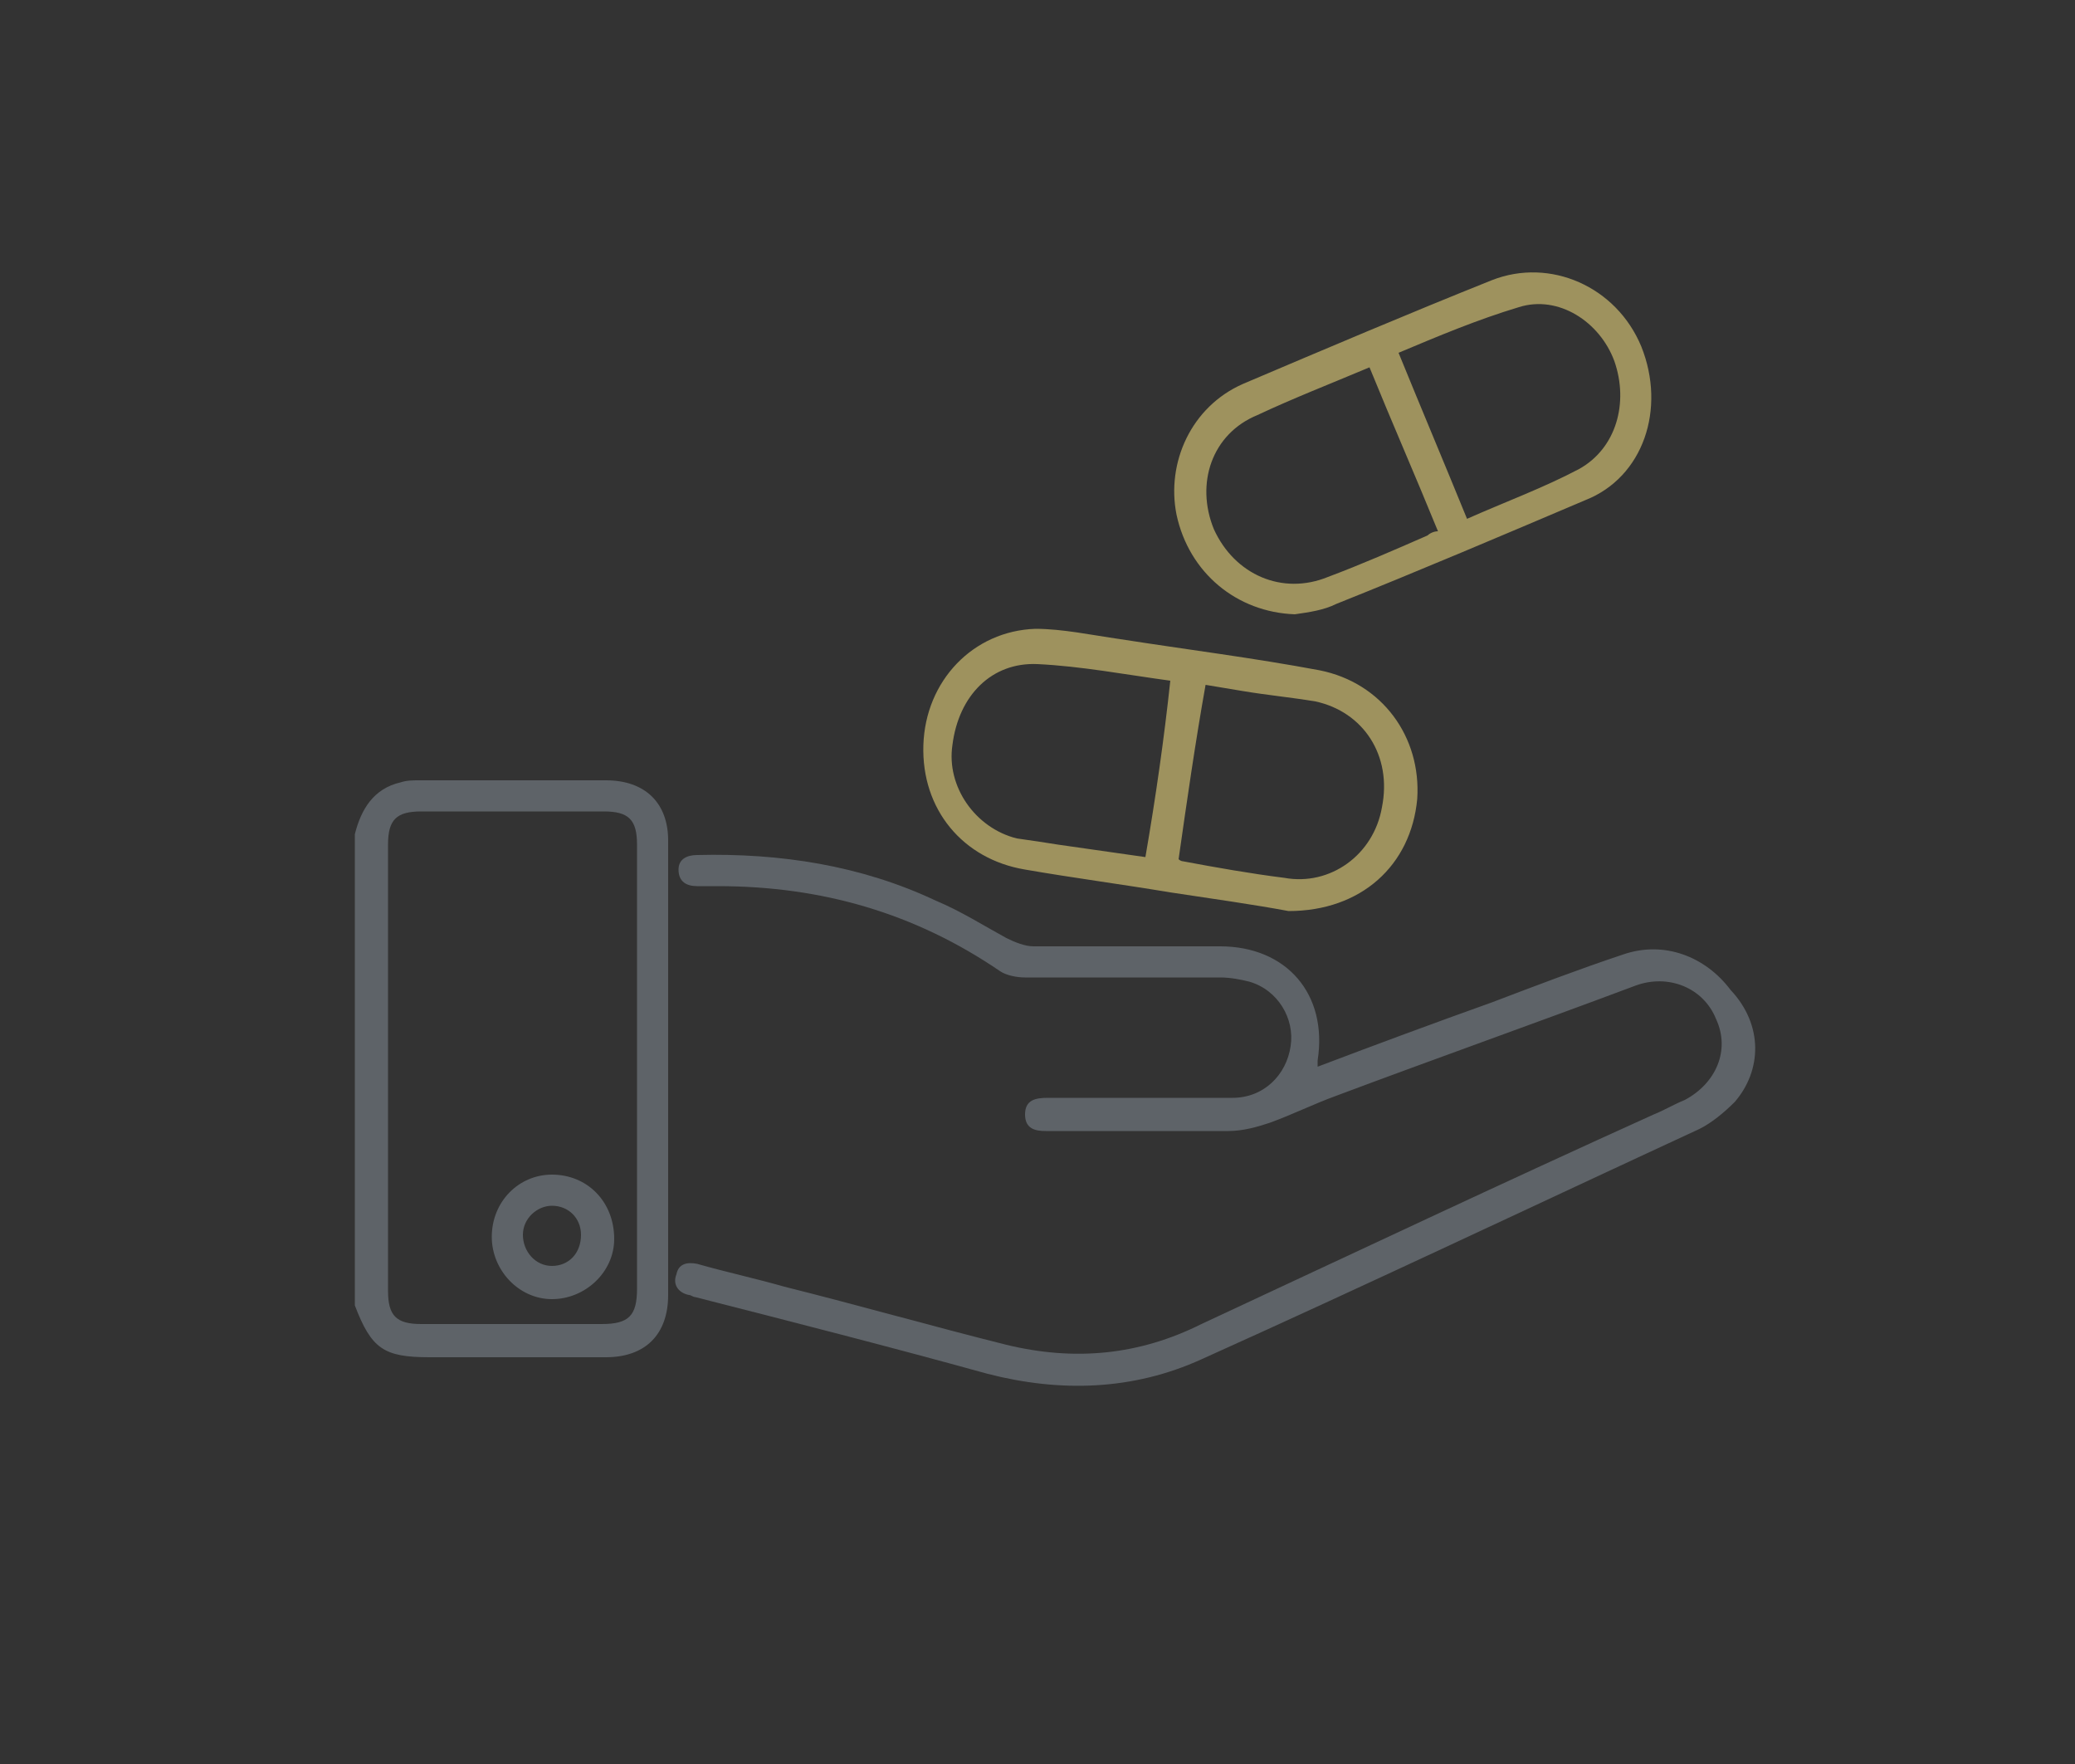 <?xml version="1.0" encoding="utf-8"?>
<!-- Generator: Adobe Illustrator 28.3.0, SVG Export Plug-In . SVG Version: 6.00 Build 0)  -->
<svg version="1.1" id="Layer_1" xmlns="http://www.w3.org/2000/svg" xmlns:xlink="http://www.w3.org/1999/xlink" x="0px" y="0px"
	 viewBox="0 0 100 85" style="enable-background:new 0 0 100 85;" xml:space="preserve">
<rect x="0" y="0" width="100" height="85" fill="#333333" stroke="none"/>
<style type="text/css">
	.st0{fill:#5E6368;}
	.st1{fill:#9E925E;stroke:#FFFFFF;stroke-miterlimit:10;}
	.st2{fill:#FFFFFF;}
	.st3{fill:#9E925E;}
</style>
<path class="st0" d="M191.6,51.5h-60.5V36.4h-2v23c0,1.3,1,2.3,2.3,2.3h23v0.7c0,0,0,0.1,0,0.2c-0.2,1.6-1.2,2.9-2.7,3.3l-0.9,0.3
	c-1.4,0.5-2.4,1.8-2.4,3.3v1.2c0,0.6,0.4,1,1,1h16v-2h-15.1v-0.2c0-0.6,0.4-1.2,1-1.4l0.9-0.3c2.1-0.7,3.6-2.5,4-4.7
	c0.1-0.1,0.1-0.3,0.1-0.4v-1h10.2v1c0,0.1,0,0.3,0.1,0.4c0.4,2.2,1.9,4,4,4.7l0.9,0.3c0.6,0.2,1,0.8,1,1.4v0.2h-5v2h6
	c0.6,0,1-0.4,1-1v-1.3c0-1.5-1-2.9-2.4-3.3l-0.9-0.3c-1.5-0.5-2.5-1.8-2.7-3.3v-0.2v-0.7h23c1.3,0,2.3-1,2.3-2.3V38.4h-2L191.6,51.5
	z M191.6,59.4c0,0.1-0.1,0.2-0.2,0.2h-60c-0.1,0-0.2-0.1-0.2-0.2v-5.8h60.5v5.8H191.6z"/>
<path class="st0" d="M191.3,7.2h-5.8v2h5.8c0.1,0,0.2,0.1,0.2,0.2v5.8H131V9.4c0-0.1,0.1-0.2,0.2-0.2h52.2v-2h-52.2
	c-1.2,0-2.2,1-2.2,2.3v25h2V17.3h60.5v19.2h2v-27C193.6,8.2,192.6,7.2,191.3,7.2z"/>
<path class="st0" d="M158.3,55.6h6.1v2h-6.1V55.6z"/>
<path class="st0" d="M134.1,11.2L134.1,11.2c0.6,0,1,0.4,1,1l0,0c0,0.6-0.4,1-1,1l0,0c-0.6,0-1-0.4-1-1l0,0
	C133.1,11.7,133.5,11.2,134.1,11.2z"/>
<path class="st0" d="M138.1,11.2L138.1,11.2c0.6,0,1,0.4,1,1l0,0c0,0.6-0.4,1-1,1l0,0c-0.6,0-1-0.4-1-1l0,0
	C137.1,11.7,137.6,11.2,138.1,11.2z"/>
<path class="st0" d="M142.2,11.2L142.2,11.2c0.6,0,1,0.4,1,1l0,0c0,0.6-0.4,1-1,1l0,0c-0.6,0-1-0.4-1-1l0,0
	C141.2,11.7,141.6,11.2,142.2,11.2z"/>
<path class="st0" d="M181.6,23.3h-26.9c-0.4,0-0.8,0.5-0.7,0.9c0,0.4,0.3,0.7,0.7,0.7h26.9c0.4,0,0.8-0.5,0.7-0.9
	C182.3,23.7,182,23.4,181.6,23.3z"/>
<path class="st0" d="M181.6,27.8h-26.9c-0.4,0-0.8,0.5-0.7,0.9c0,0.4,0.3,0.7,0.7,0.7h26.9c0.4,0,0.8-0.5,0.7-0.9
	C182.3,28.2,182,27.9,181.6,27.8z"/>
<path class="st0" d="M182.4,37.3c0-0.4-0.4-0.8-0.8-0.8l0,0h-26.9c-0.4,0-0.8,0.5-0.7,0.9c0,0.4,0.3,0.7,0.7,0.7h26.9
	C182.1,38.1,182.4,37.7,182.4,37.3L182.4,37.3z"/>
<path class="st0" d="M166.1,41.7c0-0.4-0.4-0.8-0.8-0.8l0,0h-10c-0.4,0-0.8,0.4-0.8,0.8c0,0.4,0.4,0.8,0.8,0.8h10
	C165.7,42.5,166.1,42.1,166.1,41.7L166.1,41.7z"/>
<circle class="st1" cx="196.7" cy="59.3" r="12.3"/>
<path class="st2" d="M192.1,59.3l-0.5,0.5c-0.3,0.3-0.3,0.8,0,1.1l0,0l2.9,2.9c0.2,0.2,0.5,0.3,0.8,0.3l0,0c0.3,0,0.6-0.2,0.8-0.4
	l6.3-7.4c0.3-0.3,0.2-0.8-0.1-1.1l-0.5-0.4c-0.3-0.3-0.8-0.2-1.1,0.1l-5.5,6.5l-2-2C192.8,59,192.4,59,192.1,59.3z"/>
<path class="st0" d="M147.7,32.8c0.6,0,1.1-0.5,1.1-1l0,0v-8.5c0-0.6-0.5-1.1-1.1-1.1l0,0h-10.6c-0.6,0-1,0.5-1,1.1v8.5
	c0,0.6,0.4,1,1,1.1L147.7,32.8L147.7,32.8z M137.6,23.8h9.5v7.4h-9.5V23.8z"/>
<path class="st0" d="M147.7,45.5c0.6,0,1.1-0.5,1.1-1.1l0,0v-8.5c0-0.6-0.5-1.1-1-1.1l0,0h-10.6c-0.6,0-1,0.5-1,1.1v8.5
	c0,0.6,0.4,1,1,1.1H147.7z M137.6,36.5h9.5v7.4h-9.5V36.5z"/>
<g id="QbEWso.tif">
	<g>
		<path class="st0" d="M29.2,37.6c-3,0-6,0-9,0c-0.3,0-0.6,0-0.9,0.1c-1.3,0.3-1.9,1.3-2.2,2.5v22.7c0.8,2.1,1.4,2.5,3.6,2.5
			c2.8,0,5.7,0,8.5,0c1.9,0,3-1.1,3-3c0-7.3,0-14.6,0-21.9C32.2,38.7,31.1,37.6,29.2,37.6z M30.7,62.1c0,1.3-0.4,1.7-1.7,1.7
			c-2.9,0-5.8,0-8.7,0c-1.2,0-1.6-0.4-1.6-1.6c0-7.2,0-14.3,0-21.5c0-1.2,0.4-1.6,1.6-1.6h8.8c1.2,0,1.6,0.4,1.6,1.6V62.1z"/>
		<path class="st0" d="M83.6,53.1c-0.5,0.5-1.1,1-1.7,1.3c-8,3.7-16,7.5-24,11.1c-3.3,1.5-6.8,1.6-10.3,0.7
			c-4.7-1.3-9.4-2.5-14.1-3.7c-0.1,0-0.2-0.1-0.3-0.1c-0.5-0.1-0.8-0.5-0.6-1c0.1-0.5,0.5-0.6,1-0.5c1.4,0.4,2.8,0.7,4.2,1.1
			c3.6,0.9,7.1,1.9,10.7,2.8c3.3,0.8,6.4,0.5,9.4-1c7.3-3.4,14.5-6.8,21.8-10.1c0.5-0.2,1-0.5,1.5-0.7c1.5-0.8,2.2-2.4,1.5-3.9
			c-0.6-1.5-2.3-2.2-3.9-1.6c-4.8,1.8-9.6,3.5-14.4,5.3c-1.1,0.4-2.1,0.9-3.2,1.3c-0.6,0.2-1.3,0.4-2,0.4c-2.9,0-5.8,0-8.8,0
			c-0.5,0-1-0.1-1-0.8c0-0.7,0.5-0.8,1.1-0.8c3,0,5.9,0,8.9,0c1.5,0,2.6-1.1,2.8-2.5c0.2-1.3-0.6-2.7-2-3.1
			c-0.4-0.1-0.9-0.2-1.4-0.2c-3.1,0-6.3,0-9.4,0c-0.4,0-0.9-0.1-1.2-0.3c-4.1-2.8-8.6-4.1-13.6-4.1h-1c-0.5,0-0.9-0.2-0.9-0.8
			c0-0.5,0.4-0.7,0.9-0.7c4-0.1,7.9,0.5,11.5,2.2c1.2,0.5,2.3,1.2,3.4,1.8c0.4,0.2,0.9,0.4,1.3,0.4c3,0,6,0,9,0
			c3.2,0,5.2,2.3,4.7,5.5c0,0.1,0,0.1,0,0.3c2.9-1.1,5.6-2.1,8.4-3.1c2.1-0.8,4.2-1.6,6.3-2.3c2-0.7,4,0.1,5.2,1.7
			C85,49.4,84.9,51.6,83.6,53.1z"/>
		<path class="st3" d="M79.1,16.7c-1.2-2.9-4.4-4.3-7.2-3.2c-4,1.6-8,3.3-12,5c-2.5,1.1-3.7,3.8-3.2,6.3c0.6,2.8,2.9,4.7,5.7,4.8
			c0.7-0.1,1.4-0.2,2-0.5c4-1.6,8-3.3,12-5C79.2,23,80.3,19.7,79.1,16.7z M68.8,25.8c-1.6,0.7-3.2,1.4-4.8,2
			c-2.2,0.9-4.5-0.1-5.5-2.3c-0.9-2.2-0.1-4.6,2.1-5.5c1.7-0.8,3.5-1.5,5.4-2.3c1.1,2.7,2.2,5.2,3.3,7.9
			C69.1,25.6,68.9,25.7,68.8,25.8z M76.1,22.6c-1.7,0.9-3.6,1.6-5.4,2.4c-1.1-2.7-2.2-5.3-3.3-8c1.9-0.8,3.8-1.6,5.8-2.2
			c1.9-0.6,3.9,0.7,4.6,2.6C78.5,19.4,77.9,21.6,76.1,22.6z"/>
		<path class="st3" d="M63.6,32.3c-3.2-0.6-6.4-1-9.6-1.5c-1.4-0.2-2.8-0.5-4.1-0.5c-3,0.1-5.3,2.5-5.4,5.6c-0.1,3.1,1.9,5.5,4.9,6
			c2.3,0.4,4.6,0.7,7,1.1c2,0.3,4.1,0.6,5.7,0.9c3.5,0,5.9-2.2,6.2-5.4C68.5,35.5,66.6,32.9,63.6,32.3z M55.2,41.3
			c-1.4-0.2-2.8-0.4-4.2-0.6c-0.6-0.1-1.3-0.2-2-0.3c-2-0.5-3.4-2.5-3.1-4.5c0.3-2.4,1.9-4,4.1-3.9c2.1,0.1,4.2,0.5,6.4,0.8
			C56.1,35.6,55.7,38.4,55.2,41.3z M66.6,38.9c-0.4,2.3-2.5,3.8-4.7,3.4c-1.6-0.2-3.3-0.5-4.9-0.8c0,0-0.1,0-0.2-0.1
			c0.4-2.8,0.8-5.6,1.3-8.4c0.6,0.1,1.2,0.2,1.8,0.3c1.2,0.2,2.3,0.3,3.5,0.5C65.7,34.3,67.1,36.4,66.6,38.9z"/>
		<path class="st0" d="M26.6,56.6c-1.6,0-2.9,1.3-2.9,3c0,1.6,1.3,3,2.9,3c1.6,0,3-1.3,3-2.9C29.6,57.9,28.3,56.6,26.6,56.6z
			 M26.6,61c-0.8,0-1.4-0.7-1.4-1.5c0-0.8,0.7-1.4,1.4-1.4c0.8,0,1.4,0.6,1.4,1.4C28,60.4,27.4,61,26.6,61z"/>
	</g>
</g>
</svg>

